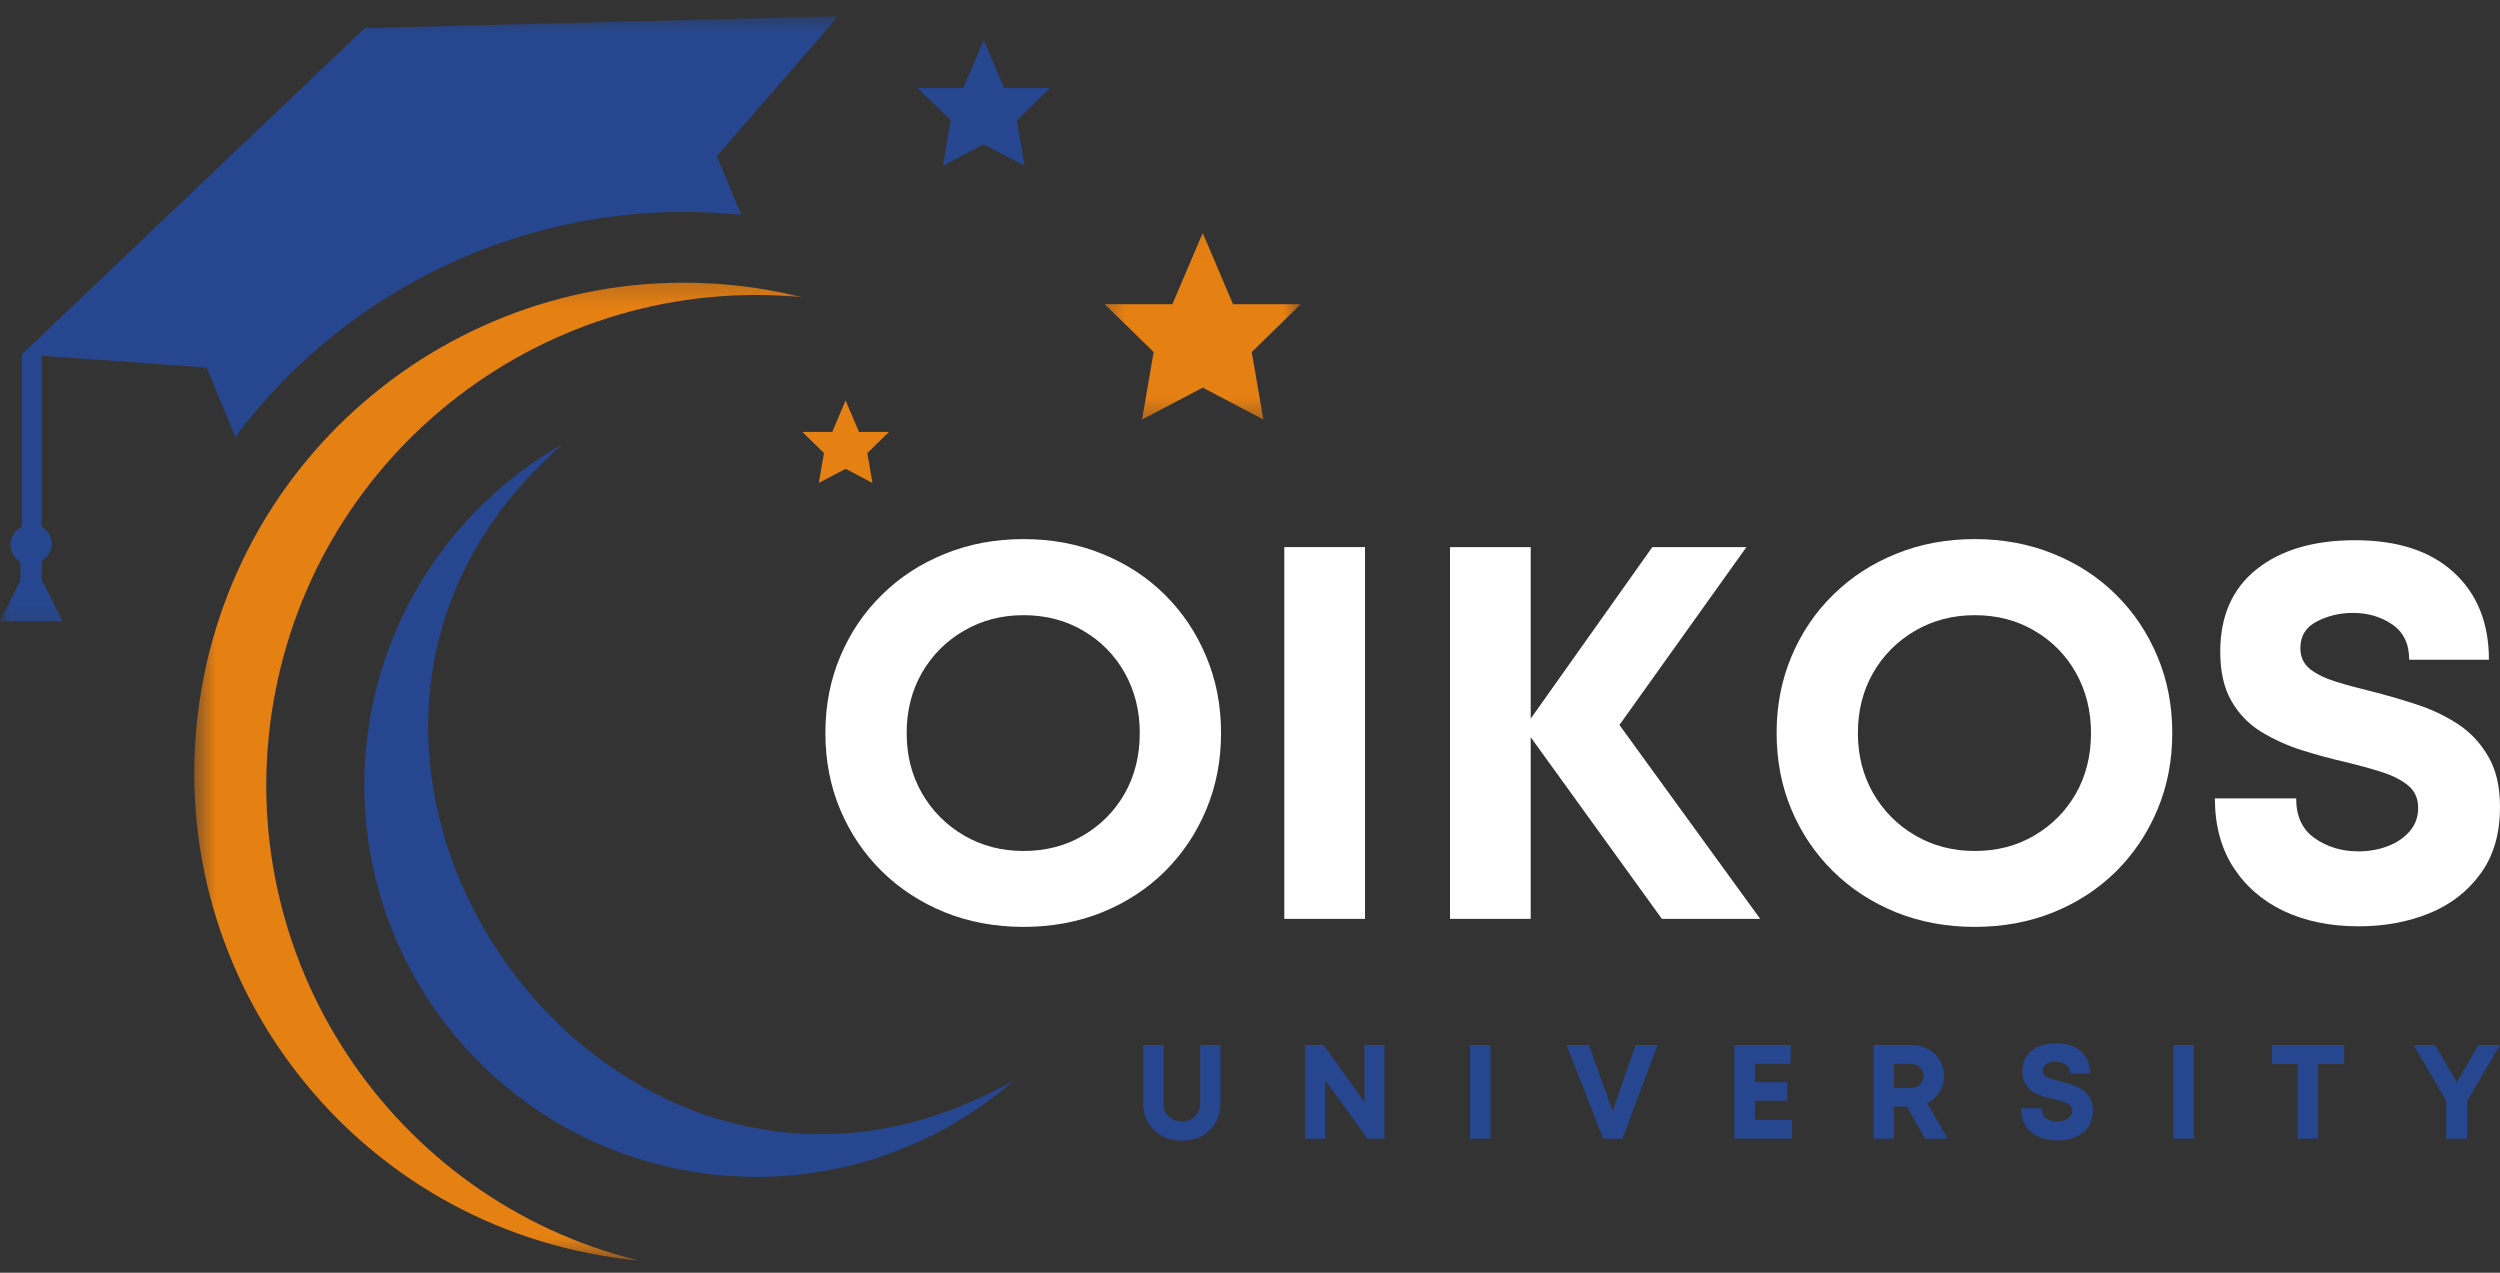<svg width="110" height="56" viewBox="0 0 110 56" fill="none" xmlns="http://www.w3.org/2000/svg">
<rect x="0" y="0" width="110" height="56" fill="#333333" stroke="none"/>
<mask id="mask0_979_47" style="mask-type:luminance" maskUnits="userSpaceOnUse" x="48" y="10" width="10" height="9">
<path d="M48.34 10.041H57.349V18.657H48.34V10.041Z" fill="white"/>
</mask>
<g mask="url(#mask0_979_47)">
<path d="M52.921 10.249L54.252 13.384H57.235L55.077 15.489L55.586 18.459L52.921 17.054L50.251 18.459L50.76 15.489L48.606 13.384H51.585L52.921 10.249Z" fill="#E58013"/>
</g>
<path d="M43.283 1.762L44.181 3.874H46.194L44.739 5.292L45.081 7.29L43.283 6.346L41.489 7.29L41.83 5.292L40.376 3.874H42.385L43.283 1.762Z" fill="#264790"/>
<path d="M37.206 17.618L37.797 19.006H39.116L38.161 19.934L38.388 21.249L37.206 20.628L36.028 21.249L36.255 19.934L35.302 19.006H36.619L37.206 17.618Z" fill="#E58013"/>
<mask id="mask1_979_47" style="mask-type:luminance" maskUnits="userSpaceOnUse" x="8" y="12" width="28" height="44">
<path d="M8.542 12.195H35.416V55.459H8.542V12.195Z" fill="white"/>
</mask>
<g mask="url(#mask1_979_47)">
<path fill-rule="evenodd" clip-rule="evenodd" d="M12.025 30.921C10.117 42.12 17.225 52.778 28.081 55.46C27.553 55.409 27.019 55.34 26.484 55.247C14.751 53.251 6.857 42.111 8.855 30.38C10.856 18.647 21.989 10.748 33.722 12.747C34.257 12.841 34.785 12.951 35.302 13.077C24.168 12.017 13.935 19.718 12.025 30.921Z" fill="#E58013"/>
</g>
<path fill-rule="evenodd" clip-rule="evenodd" d="M44.608 47.538C26.866 57.643 9.354 32.938 24.76 19.541C24.266 19.825 23.78 20.132 23.305 20.468C15.536 25.977 13.702 36.743 19.207 44.511C24.716 52.279 35.481 54.111 43.249 48.606C43.725 48.268 44.177 47.912 44.608 47.538Z" fill="#264790"/>
<mask id="mask2_979_47" style="mask-type:luminance" maskUnits="userSpaceOnUse" x="0" y="0" width="38" height="28">
<path d="M0 0.54H37.032V27.811H0V0.54Z" fill="white"/>
</mask>
<g mask="url(#mask2_979_47)">
<path fill-rule="evenodd" clip-rule="evenodd" d="M31.541 6.87L32.612 9.457C31.769 9.366 30.923 9.322 30.082 9.322C24.327 9.322 18.715 11.369 14.276 15.079C12.8 16.31 11.489 17.703 10.351 19.221L9.23 16.508L9.089 16.171L8.002 16.093L4.457 15.841L1.931 15.66L1.832 15.654V23.167C2.093 23.321 2.27 23.603 2.27 23.922C2.27 24.196 2.141 24.442 1.942 24.6C1.908 24.629 1.872 24.657 1.832 24.675V25.5L2.749 27.336H0L0.9 25.534V24.726C0.642 24.577 0.463 24.297 0.463 23.973C0.463 23.668 0.616 23.401 0.854 23.245C0.871 23.233 0.883 23.218 0.9 23.207C0.921 23.195 0.938 23.182 0.961 23.167V15.593L16.054 1.234L33.039 0.812L36.88 0.715L31.541 6.87Z" fill="#264790"/>
</g>
<path d="M45.034 40.783C43.789 40.783 42.636 40.569 41.576 40.144C40.516 39.712 39.593 39.113 38.808 38.343C38.021 37.569 37.411 36.667 36.974 35.634C36.536 34.597 36.317 33.469 36.317 32.251C36.317 31.036 36.536 29.91 36.974 28.877C37.411 27.84 38.021 26.938 38.808 26.168C39.593 25.394 40.516 24.795 41.576 24.368C42.636 23.936 43.789 23.72 45.034 23.72C46.279 23.72 47.432 23.936 48.492 24.368C49.552 24.795 50.472 25.394 51.252 26.168C52.03 26.938 52.636 27.84 53.069 28.877C53.507 29.91 53.726 31.036 53.726 32.251C53.726 33.469 53.507 34.597 53.069 35.634C52.636 36.667 52.03 37.569 51.252 38.343C50.472 39.113 49.552 39.712 48.492 40.144C47.432 40.569 46.279 40.783 45.034 40.783ZM45.034 37.443C46.014 37.443 46.889 37.216 47.659 36.761C48.433 36.307 49.041 35.693 49.485 34.919C49.927 34.14 50.15 33.251 50.15 32.251C50.15 31.271 49.927 30.388 49.485 29.601C49.041 28.816 48.433 28.2 47.659 27.75C46.889 27.296 46.014 27.068 45.034 27.068C44.069 27.068 43.196 27.296 42.417 27.75C41.637 28.2 41.021 28.816 40.566 29.601C40.116 30.388 39.893 31.271 39.893 32.251C39.893 33.234 40.116 34.117 40.566 34.902C41.021 35.688 41.637 36.307 42.417 36.761C43.196 37.216 44.069 37.443 45.034 37.443Z" fill="white"/>
<path d="M56.509 40.43V24.073H60.06V40.43H56.509Z" fill="white"/>
<path d="M77.448 40.43H73.123L67.351 32.437V40.43H63.8V24.073H67.351V31.62L72.702 24.073H76.842L71.255 31.898L77.448 40.43Z" fill="white"/>
<path d="M86.888 40.783C85.643 40.783 84.49 40.569 83.43 40.144C82.37 39.712 81.447 39.113 80.662 38.343C79.875 37.569 79.265 36.667 78.828 35.634C78.39 34.597 78.171 33.469 78.171 32.251C78.171 31.036 78.39 29.91 78.828 28.877C79.265 27.84 79.875 26.938 80.662 26.168C81.447 25.394 82.37 24.795 83.43 24.368C84.49 23.936 85.643 23.72 86.888 23.72C88.133 23.72 89.286 23.936 90.346 24.368C91.406 24.795 92.326 25.394 93.106 26.168C93.884 26.938 94.49 27.84 94.923 28.877C95.361 29.91 95.58 31.036 95.58 32.251C95.58 33.469 95.361 34.597 94.923 35.634C94.49 36.667 93.884 37.569 93.106 38.343C92.326 39.113 91.406 39.712 90.346 40.144C89.286 40.569 88.133 40.783 86.888 40.783ZM86.888 37.443C87.868 37.443 88.743 37.216 89.513 36.761C90.287 36.307 90.895 35.693 91.339 34.919C91.781 34.14 92.004 33.251 92.004 32.251C92.004 31.271 91.781 30.388 91.339 29.601C90.895 28.816 90.287 28.2 89.513 27.75C88.743 27.296 87.868 27.068 86.888 27.068C85.923 27.068 85.05 27.296 84.271 27.75C83.491 28.2 82.875 28.816 82.42 29.601C81.97 30.388 81.747 31.271 81.747 32.251C81.747 33.234 81.97 34.117 82.42 34.902C82.875 35.688 83.491 36.307 84.271 36.761C85.05 37.216 85.923 37.443 86.888 37.443Z" fill="white"/>
<path d="M103.782 40.758C102.537 40.758 101.437 40.533 100.484 40.085C99.535 39.631 98.793 38.983 98.254 38.141C97.72 37.3 97.455 36.297 97.455 35.129H101.031C101.031 35.92 101.304 36.507 101.856 36.888C102.411 37.271 103.046 37.46 103.765 37.46C104.214 37.46 104.636 37.388 105.036 37.241C105.434 37.096 105.76 36.879 106.012 36.593C106.269 36.303 106.399 35.954 106.399 35.55C106.399 35.129 106.25 34.799 105.953 34.557C105.661 34.317 105.265 34.117 104.767 33.96C104.266 33.804 103.723 33.655 103.134 33.514C102.522 33.375 101.898 33.203 101.258 33.001C100.623 32.799 100.032 32.529 99.483 32.193C98.938 31.856 98.503 31.406 98.179 30.838C97.853 30.272 97.691 29.551 97.691 28.676C97.691 27.107 98.223 25.897 99.289 25.049C100.354 24.198 101.799 23.77 103.622 23.77C105.49 23.77 106.938 24.242 107.964 25.184C108.995 26.126 109.512 27.41 109.512 29.029H106.004C106.004 28.329 105.753 27.809 105.255 27.473C104.76 27.136 104.186 26.968 103.53 26.968C102.951 26.968 102.421 27.094 101.94 27.346C101.456 27.595 101.216 27.984 101.216 28.516C101.216 28.903 101.359 29.212 101.645 29.442C101.935 29.666 102.318 29.852 102.789 29.997C103.265 30.144 103.793 30.287 104.371 30.426C104.994 30.584 105.629 30.769 106.281 30.981C106.938 31.189 107.545 31.473 108.107 31.831C108.667 32.191 109.121 32.668 109.47 33.261C109.823 33.85 110 34.597 110 35.499C110 36.684 109.714 37.666 109.142 38.444C108.574 39.225 107.823 39.805 106.887 40.186C105.955 40.567 104.92 40.758 103.782 40.758Z" fill="white"/>
<path d="M52 50.188C51.67 50.188 51.38 50.12 51.129 49.985C50.876 49.844 50.673 49.651 50.521 49.404C50.374 49.158 50.301 48.874 50.301 48.551V45.98H51.19V48.515C51.19 48.769 51.265 48.971 51.419 49.123C51.571 49.27 51.765 49.343 52 49.343C52.24 49.343 52.434 49.27 52.581 49.123C52.733 48.971 52.81 48.769 52.81 48.515V45.98H53.699V48.551C53.699 48.874 53.624 49.158 53.479 49.404C53.331 49.651 53.129 49.844 52.871 49.985C52.612 50.12 52.321 50.188 52 50.188Z" fill="#264790"/>
<path d="M60.041 45.98H60.913V50.1H60.173L58.307 47.53V50.1H57.427V45.98H58.237L60.041 48.498V45.98Z" fill="#264790"/>
<path d="M64.683 50.1V45.98H65.581V50.1H64.683Z" fill="#264790"/>
<path d="M71.966 45.98H72.935L71.385 50.1H70.54L68.93 45.98H69.915L70.954 48.894L71.966 45.98Z" fill="#264790"/>
<path d="M77.212 49.272H78.849V50.1H76.314V45.98H78.787V46.808H77.212V47.618H78.638V48.427H77.212V49.272Z" fill="#264790"/>
<path d="M84.706 50.1L83.906 48.691H83.333V50.1H82.436V45.98H84.099C84.374 45.98 84.621 46.04 84.838 46.157C85.054 46.275 85.226 46.436 85.349 46.641C85.472 46.847 85.534 47.081 85.534 47.345C85.534 47.615 85.466 47.855 85.331 48.066C85.195 48.273 85.017 48.432 84.794 48.542L85.701 50.1H84.706ZM83.333 46.808V47.873H84.046C84.227 47.873 84.372 47.825 84.478 47.723C84.583 47.624 84.636 47.499 84.636 47.345C84.636 47.186 84.583 47.059 84.478 46.958C84.372 46.858 84.227 46.808 84.046 46.808H83.333Z" fill="#264790"/>
<path d="M90.52 50.179C90.207 50.179 89.932 50.122 89.692 50.012C89.451 49.902 89.263 49.739 89.129 49.528C88.993 49.312 88.927 49.057 88.927 48.762H89.833C89.833 48.962 89.899 49.112 90.036 49.211C90.177 49.306 90.337 49.352 90.52 49.352C90.63 49.352 90.736 49.334 90.837 49.299C90.936 49.259 91.017 49.202 91.083 49.132C91.147 49.061 91.18 48.973 91.18 48.868C91.18 48.762 91.14 48.681 91.066 48.621C90.995 48.564 90.894 48.513 90.766 48.471C90.643 48.432 90.507 48.392 90.362 48.357C90.207 48.322 90.049 48.282 89.886 48.234C89.728 48.181 89.578 48.115 89.437 48.031C89.301 47.943 89.193 47.829 89.112 47.688C89.028 47.543 88.988 47.36 88.988 47.142C88.988 46.751 89.123 46.447 89.393 46.236C89.662 46.02 90.027 45.91 90.485 45.91C90.953 45.91 91.317 46.031 91.576 46.271C91.834 46.507 91.963 46.826 91.963 47.23H91.083C91.083 47.054 91.017 46.927 90.89 46.843C90.766 46.755 90.621 46.711 90.458 46.711C90.311 46.711 90.177 46.744 90.053 46.808C89.935 46.874 89.877 46.971 89.877 47.098C89.877 47.2 89.913 47.279 89.983 47.336C90.058 47.389 90.155 47.437 90.273 47.477C90.39 47.512 90.522 47.547 90.669 47.583C90.828 47.624 90.989 47.67 91.154 47.723C91.317 47.776 91.471 47.851 91.611 47.943C91.752 48.031 91.867 48.15 91.955 48.295C92.043 48.443 92.087 48.63 92.087 48.859C92.087 49.158 92.012 49.409 91.867 49.607C91.726 49.801 91.537 49.946 91.303 50.038C91.068 50.131 90.806 50.179 90.52 50.179Z" fill="#264790"/>
<path d="M95.629 50.1V45.98H96.527V50.1H95.629Z" fill="#264790"/>
<path d="M103.142 45.98V46.817H101.998V50.1H101.1V46.817H99.964V45.98H103.142Z" fill="#264790"/>
<path d="M110 45.98L108.557 48.436V50.1H107.632V48.427L106.198 45.98H107.148L108.099 47.626L109.05 45.98H110Z" fill="#264790"/>
</svg>
